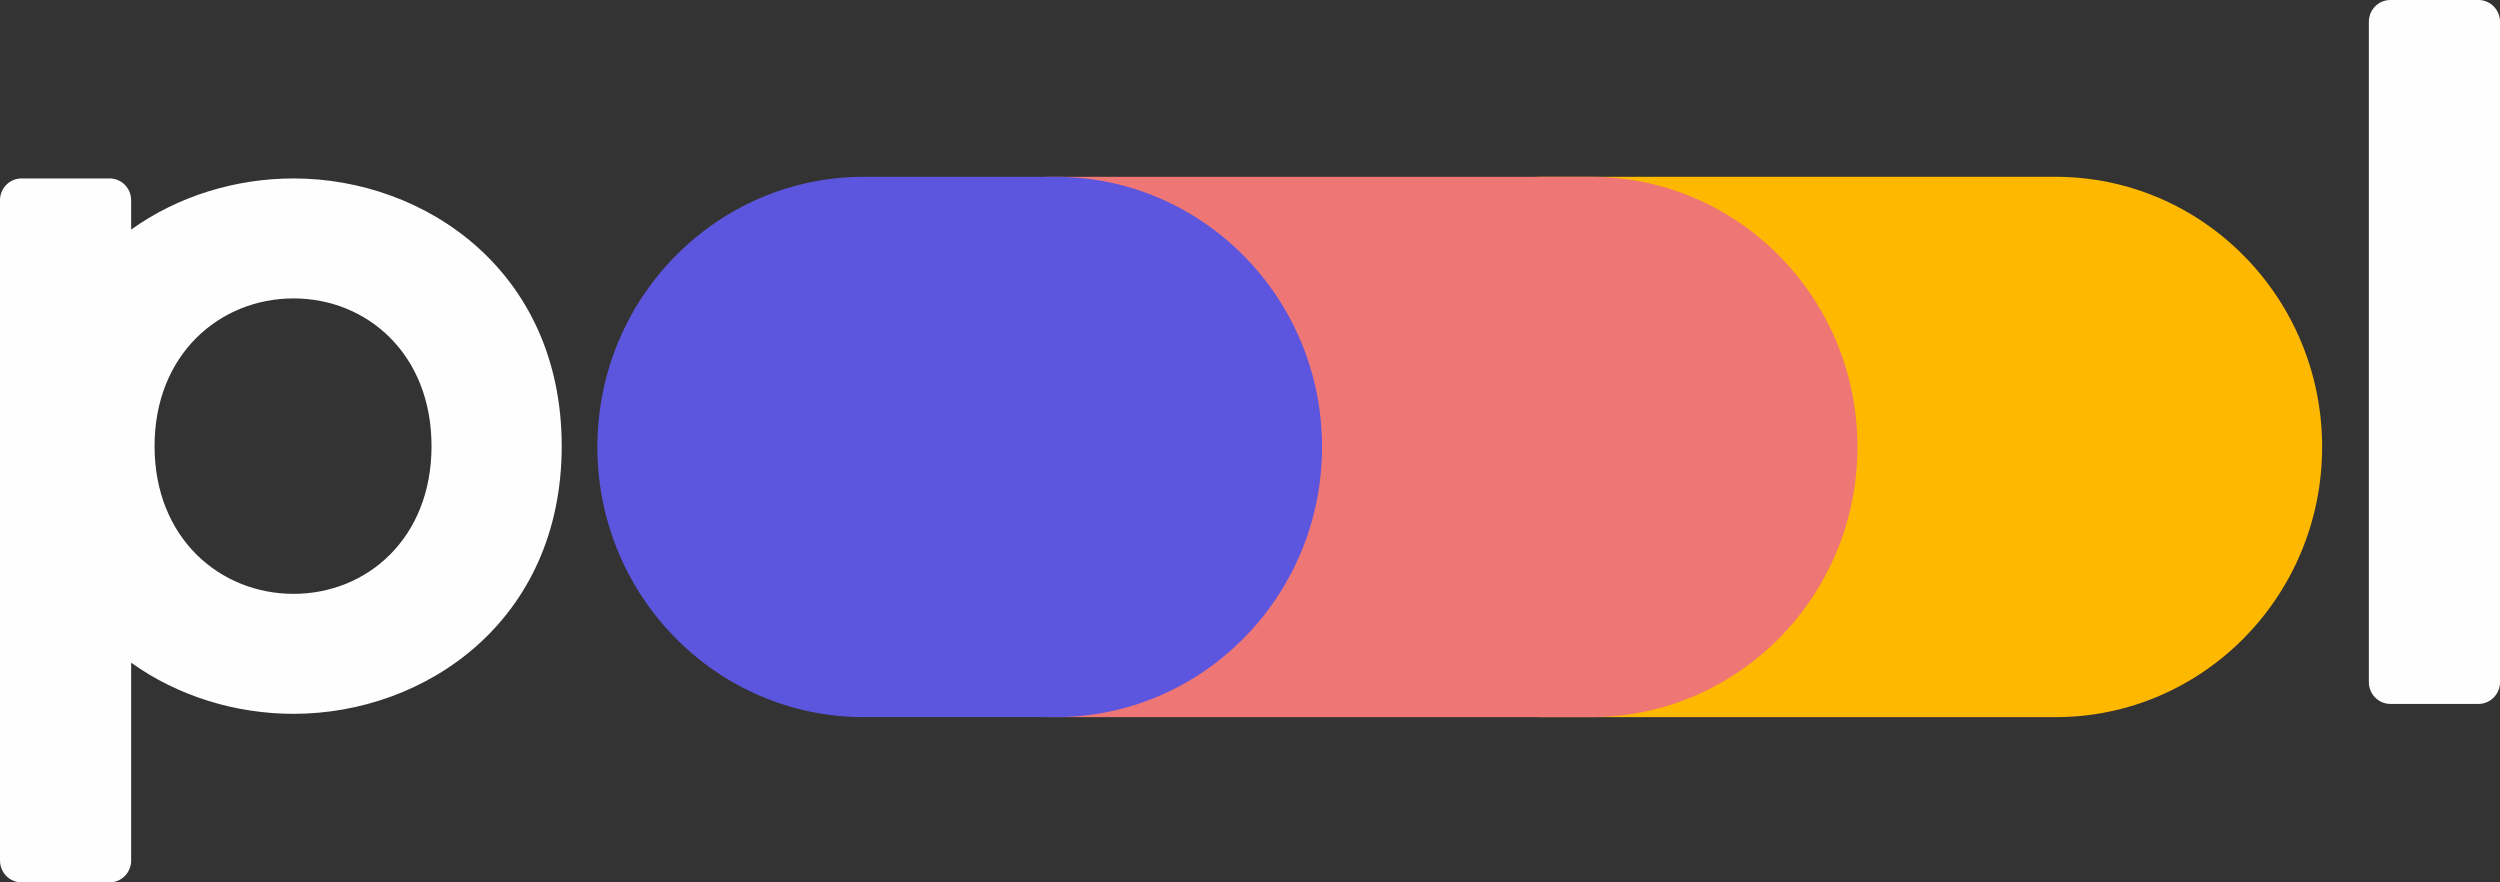<svg width="85" height="30" viewBox="0 0 85 30" fill="none" xmlns="http://www.w3.org/2000/svg">
<rect x="0" y="0" width="85" height="30" fill="#333333" stroke="none"/>
<path d="M80.541 23.192C80.541 23.601 80.868 23.933 81.272 23.933H84.269C84.672 23.933 85 23.601 85 23.192V0.741C85 0.332 84.672 3.05176e-05 84.269 3.05176e-05H81.272C80.868 3.05176e-05 80.541 0.332 80.541 0.741V23.192Z" fill="#FEFEFE"/>
<path d="M43.446 15.197C43.446 10.124 47.506 6.011 52.514 6.011H69.884C74.892 6.011 78.952 10.124 78.952 15.197C78.952 20.271 74.892 24.383 69.884 24.383H52.514C47.506 24.383 43.446 20.271 43.446 15.197Z" fill="#FFB800"/>
<path d="M26.726 15.197C26.726 10.124 30.785 6.011 35.794 6.011H54.085C59.093 6.011 63.153 10.124 63.153 15.197C63.153 20.271 59.093 24.383 54.085 24.383H35.794C30.785 24.383 26.726 20.271 26.726 15.197Z" fill="#EE7674"/>
<path d="M20.311 15.197C20.311 10.124 24.37 6.011 29.378 6.011H35.881C40.889 6.011 44.949 10.124 44.949 15.197C44.949 20.271 40.889 24.383 35.881 24.383H29.378C24.37 24.383 20.311 20.271 20.311 15.197Z" fill="#5C56DF"/>
<path fill-rule="evenodd" clip-rule="evenodd" d="M0.731 30C0.327 30 0 29.668 0 29.259V6.808C0 6.399 0.327 6.067 0.731 6.067H3.728C4.131 6.067 4.459 6.399 4.459 6.808V7.805C6.062 6.657 8.027 6.067 9.98 6.067C14.472 6.067 19.098 9.236 19.098 15.169C19.098 21.101 14.472 24.27 9.98 24.27C8.027 24.27 6.062 23.68 4.459 22.532V29.259C4.459 29.668 4.131 30 3.728 30H0.731ZM9.98 10.146C7.485 10.146 5.255 12.034 5.255 15.169C5.255 18.303 7.485 20.191 9.98 20.191C12.476 20.191 14.672 18.303 14.672 15.169C14.672 12.034 12.476 10.146 9.98 10.146Z" fill="#FEFEFE"/>
</svg>
